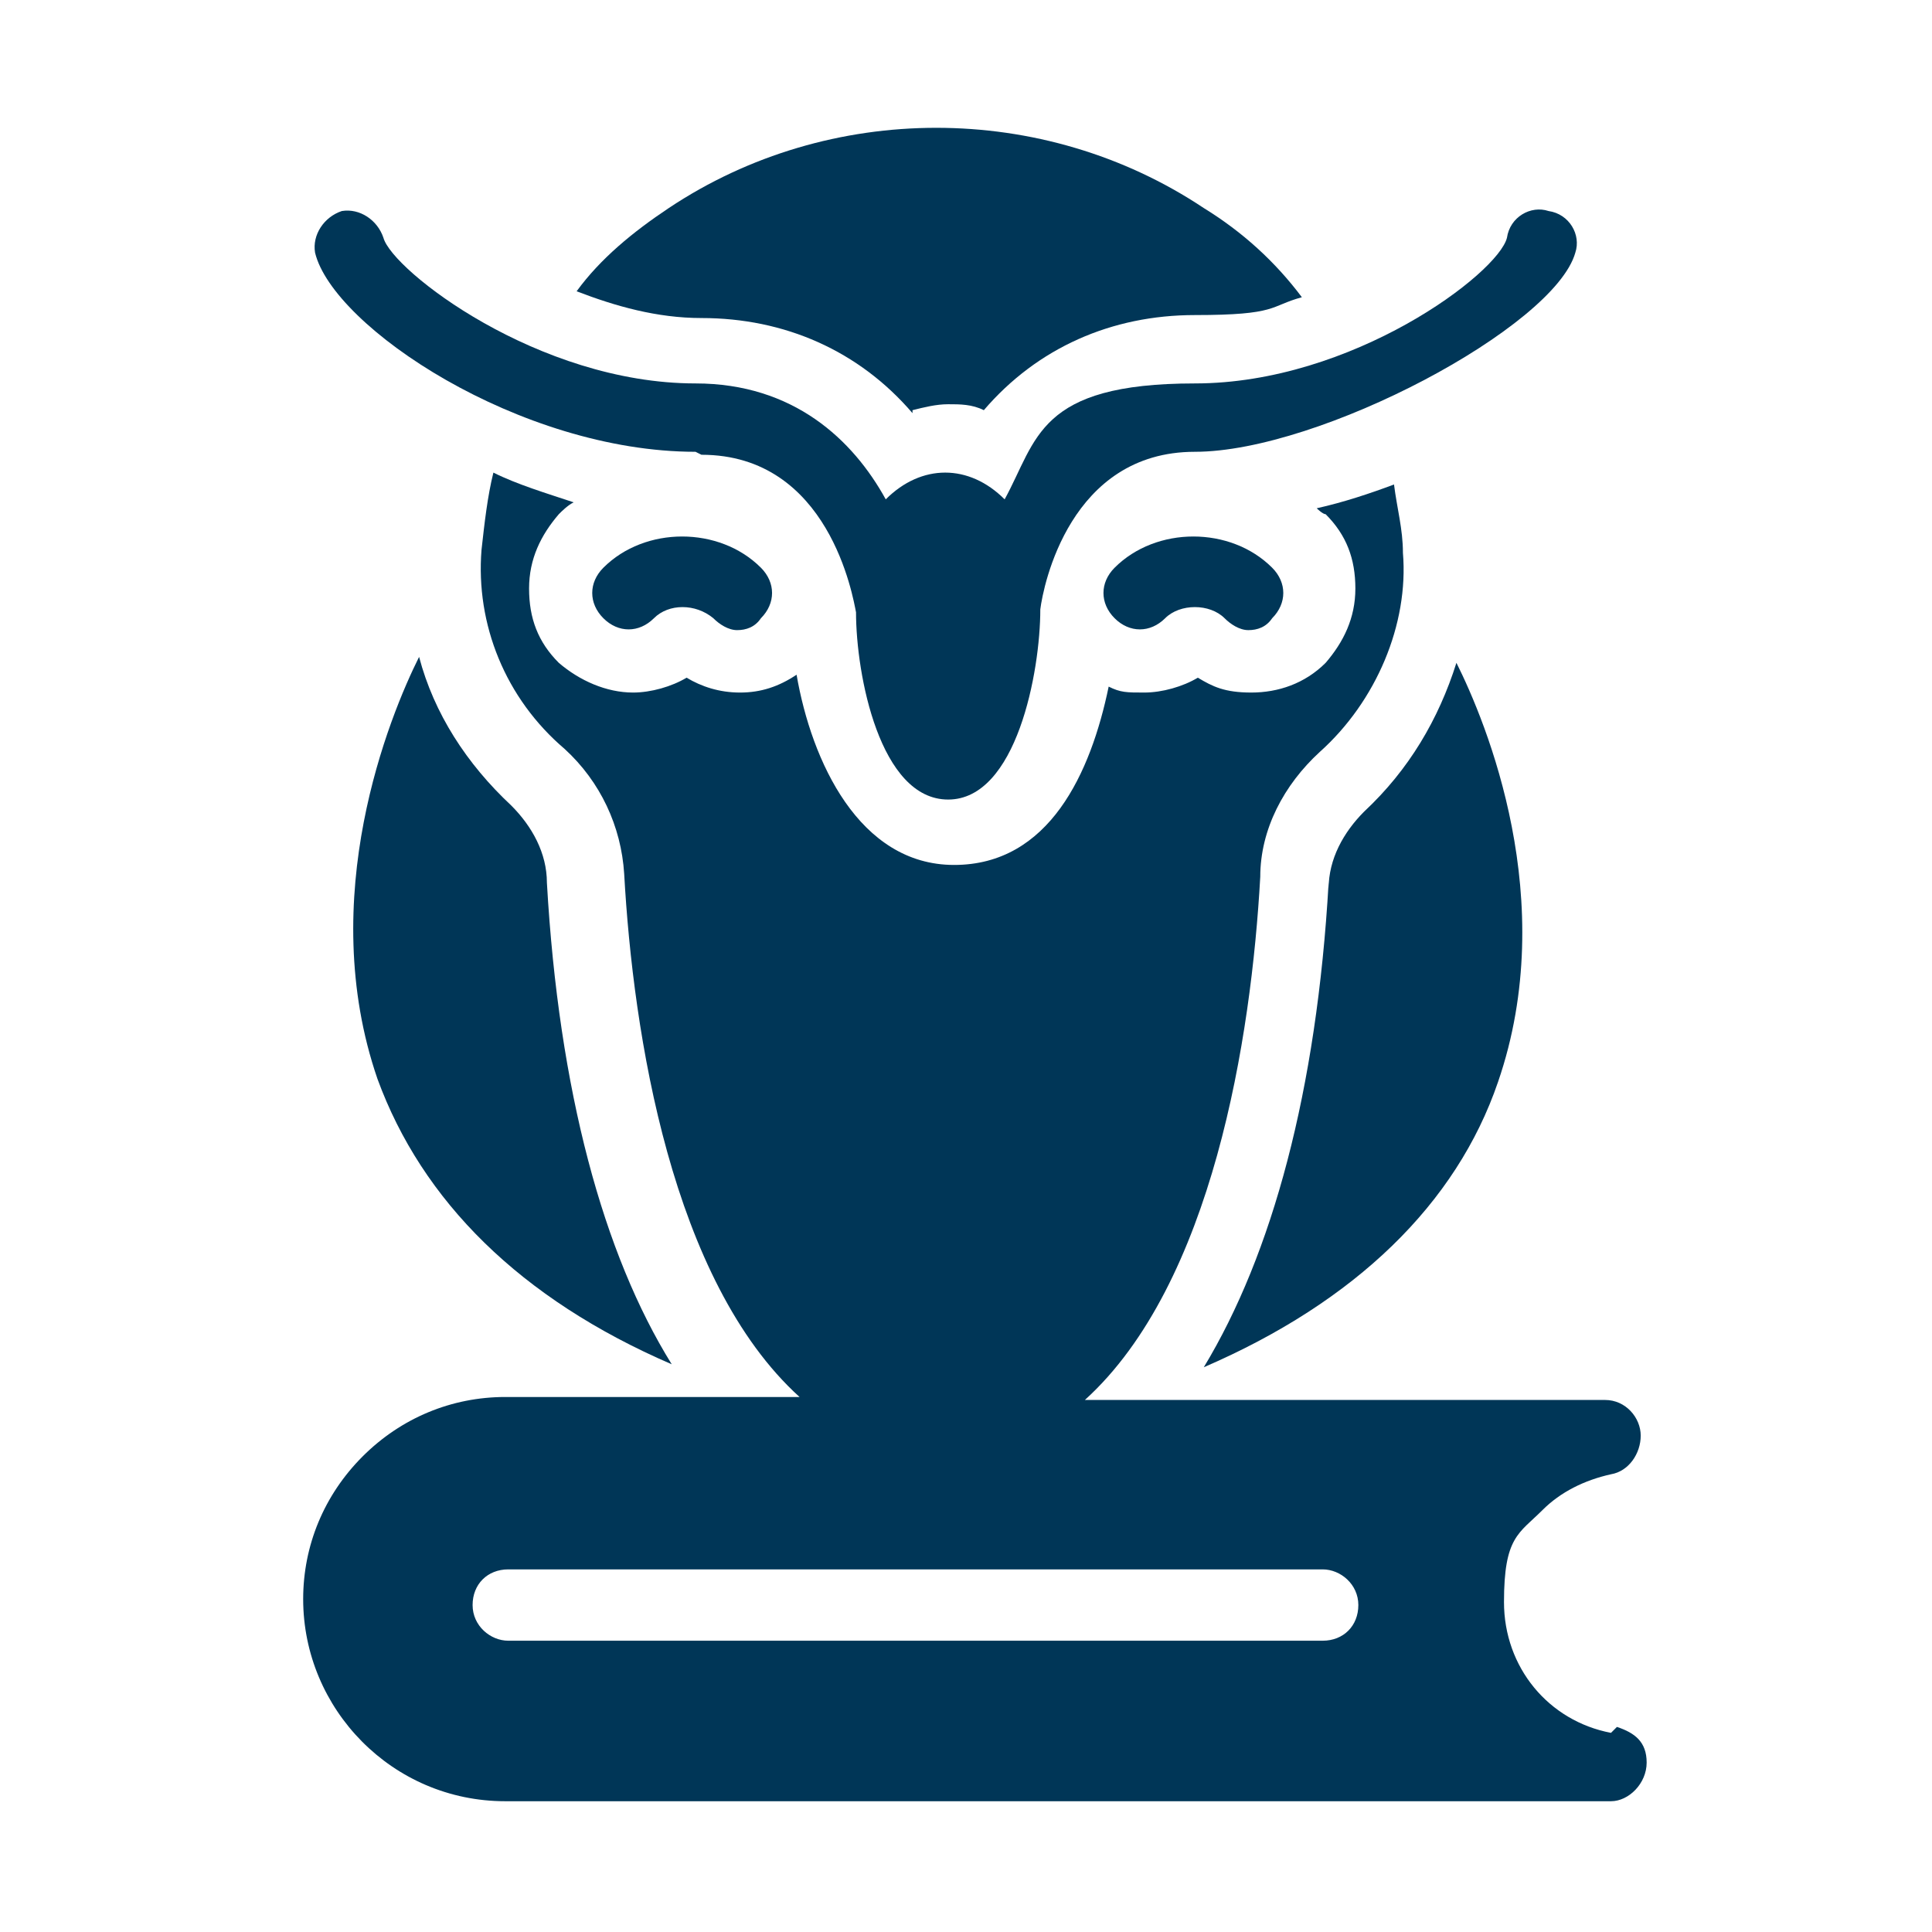 <?xml version="1.0" encoding="UTF-8"?>
<svg id="Vrstva_1" data-name="Vrstva 1" xmlns="http://www.w3.org/2000/svg" version="1.1" viewBox="0 0 65 65">
  <defs>
    <style>
      .cls-1 {
        fill: #003657;
        stroke-width: 0px;
      }
    </style>
  </defs>
  <path class="cls-1" d="M30.7,13.8c.4-.1.8-.2,1.2-.2s.8,0,1.2.2c1.8-2.1,4.3-3.2,7.1-3.2s2.5-.3,3.6-.6c-.9-1.2-2-2.2-3.3-3-5.4-3.6-12.6-3.6-18,0-1.2.8-2.3,1.7-3.1,2.8,1.3.5,2.7.9,4.2.9,2.8,0,5.3,1.1,7.1,3.2Z"/>
  <path class="cls-1" d="M44.7,29.7c-.4,7-1.9,12.5-4.2,16.3,5.1-2.2,8.5-5.5,9.9-9.6,2.1-6.1-.4-12.1-1.4-14.1-.6,1.9-1.6,3.6-3.1,5-.7.7-1.2,1.6-1.2,2.6Z"/>
  <path class="cls-1" d="M12.7,36.3c1.5,4.1,4.8,7.4,9.9,9.6-2.3-3.7-3.8-9.2-4.2-16.2,0-1-.5-1.9-1.2-2.6-1.5-1.4-2.6-3.1-3.1-5-1,2-3.5,8.1-1.4,14.2Z"/>
  <path class="cls-1" d="M23.6,15.3c4.3,0,5.1,4.8,5.2,5.3,0,0,0,0,0,0,0,2.1.8,6.3,3.1,6.3s3.1-4.3,3.1-6.4h0c.1-.8,1-5.3,5.2-5.3s12.1-4.2,12.8-6.7c.2-.6-.2-1.3-.9-1.4-.6-.2-1.3.2-1.4.9-.3,1.2-5.2,4.9-10.5,4.9s-5.3,1.9-6.4,3.9c-.6-.6-1.3-.9-2-.9s-1.4.3-2,.9c-1.1-2-3.1-3.9-6.4-3.9-5.3,0-10.2-3.8-10.5-4.9-.2-.6-.8-1-1.4-.9-.6.2-1,.8-.9,1.4.6,2.5,6.9,6.7,12.8,6.7Z"/>
  <path class="cls-1" d="M37.5,19.1c-.5.5-.5,1.2,0,1.7.5.5,1.2.5,1.7,0,.5-.5,1.5-.5,2,0,.2.2.5.4.8.4s.6-.1.8-.4c.5-.5.5-1.2,0-1.7-1.4-1.4-3.9-1.4-5.3,0Z"/>
  <path class="cls-1" d="M20.3,19.1c-.5.5-.5,1.2,0,1.7.5.5,1.2.5,1.7,0,.5-.5,1.4-.5,2,0,.2.2.5.4.8.4s.6-.1.8-.4c.5-.5.5-1.2,0-1.7-1.4-1.4-3.9-1.4-5.3,0Z"/>
  <path class="cls-1" d="M54.2,58.3c-2.1-.4-3.6-2.2-3.6-4.4s.5-2.3,1.3-3.1c.6-.6,1.4-1,2.3-1.2.6-.1,1-.7,1-1.3s-.5-1.2-1.2-1.2h-17.5c4.3-3.9,5.6-12.2,5.9-17.6,0-1.6.8-3.1,2-4.2,1.9-1.7,3-4.3,2.8-6.7,0-.8-.2-1.5-.3-2.3-.8.3-1.7.6-2.6.8,0,0,.2.2.3.2.7.7,1,1.5,1,2.5s-.4,1.8-1,2.5c-.7.7-1.6,1-2.5,1s-1.3-.2-1.8-.5c-.5.3-1.2.5-1.8.5s-.8,0-1.2-.2c-.6,2.9-2,6-5.2,6s-4.8-3.5-5.3-6.4c-.6.4-1.2.6-1.9.6s-1.3-.2-1.8-.5c-.5.3-1.2.5-1.8.5-.9,0-1.8-.4-2.5-1-.7-.7-1-1.5-1-2.5s.4-1.8,1-2.5c.1-.1.3-.3.5-.4-.9-.3-1.9-.6-2.7-1-.2.8-.3,1.7-.4,2.6-.2,2.5.8,5,2.8,6.7,1.2,1.1,1.9,2.6,2,4.2.3,5.4,1.6,13.7,5.9,17.6h-9.9c-1.8,0-3.5.7-4.8,2-1.3,1.3-2,3-2,4.8,0,3.7,3,6.8,6.8,6.8h37.2c.6,0,1.2-.6,1.2-1.3s-.4-1-1-1.2ZM44.5,55.2h-27.4c-.6,0-1.2-.5-1.2-1.2s.5-1.2,1.2-1.2h27.4c.6,0,1.2.5,1.2,1.2s-.5,1.2-1.2,1.2Z"/>
</svg>